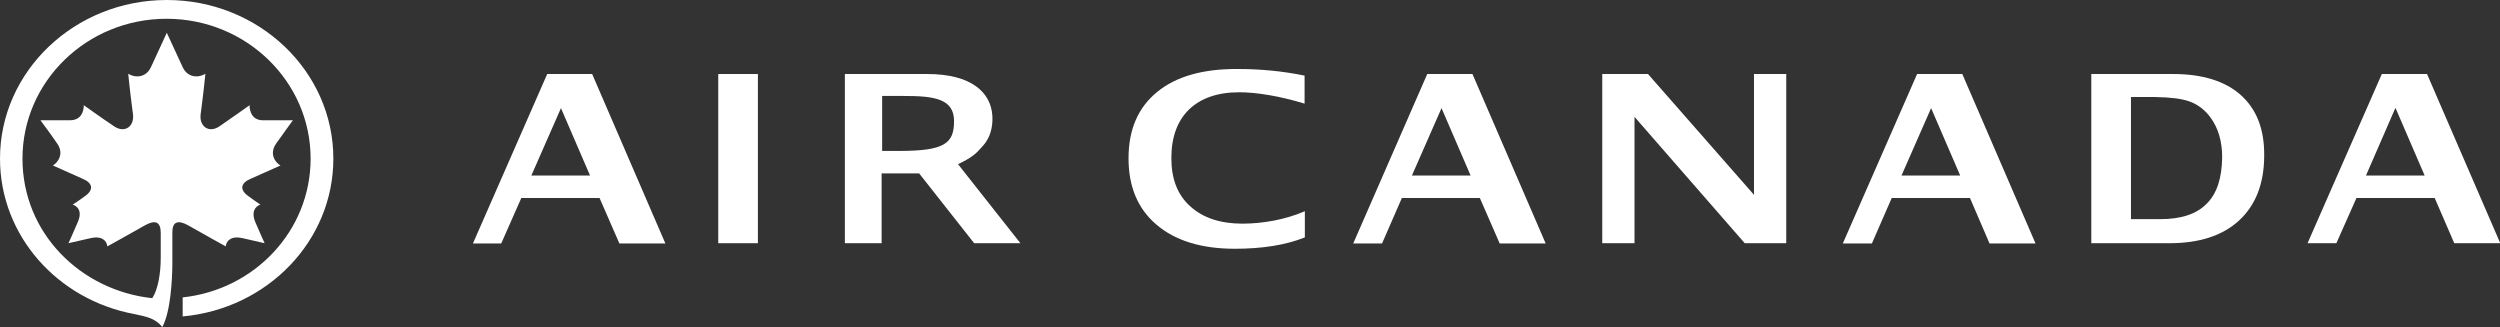 <?xml version="1.0" encoding="UTF-8"?>
<svg id="Layer_2" data-name="Layer 2" xmlns="http://www.w3.org/2000/svg" viewBox="0 0 94.57 12.37">
  <rect x="0" y="0" width="94.57" height="12.37" fill="#333333" stroke="none"/>
  <defs>
    <style>
      .cls-1 {
        fill: #fff;
        stroke-width: 0px;
      }
    </style>
  </defs>
  <g id="Layer_1-2" data-name="Layer 1">
    <g>
      <path class="cls-1" d="M6.52,8.78c0-.39.21-.47.59-.26.7.4,1.43.8,1.43.8.02-.22.22-.41.64-.31.39.09.83.19.83.19,0,0-.24-.53-.34-.77-.19-.43,0-.63.18-.69,0,0-.27-.18-.44-.31-.38-.26-.29-.52.08-.67.5-.22,1.12-.5,1.12-.5-.2-.11-.43-.44-.17-.82.26-.37.64-.89.64-.89h-1.13c-.41,0-.51-.33-.51-.57,0,0-.67.48-1.14.8-.4.27-.77,0-.71-.46.1-.73.18-1.53.18-1.53-.25.16-.67.16-.86-.25-.28-.6-.6-1.3-.6-1.3,0,0-.32.7-.6,1.3-.19.41-.61.41-.86.25,0,0,.08.8.18,1.53.06.46-.31.73-.71.46-.48-.32-1.15-.8-1.15-.8,0,.24-.1.56-.51.57h-1.13s.39.52.64.89c.26.38.02.71-.17.82,0,0,.62.28,1.12.5.37.15.46.41.08.67-.17.13-.45.31-.45.31.19.06.38.26.18.69-.1.24-.34.77-.34.77,0,0,.44-.1.83-.19.42-.1.62.09.64.31,0,0,.73-.4,1.43-.8.38-.21.58-.13.59.26v.98c0,.57-.1,1.19-.32,1.52-2.69-.29-4.91-2.44-4.91-5.28,0-2.92,2.44-5.29,5.45-5.29s5.45,2.37,5.45,5.29c0,2.73-2.12,4.96-4.84,5.25v.72c3.2-.29,5.7-2.85,5.7-5.97,0-3.31-2.82-6-6.3-6S0,2.69,0,6c0,2.92,2.18,5.34,5.08,5.88.49.1.8.17,1.06.49.31-.57.38-1.77.38-2.45v-1.14h0Z"/>
      <path class="cls-1" d="M31.96,9.2V2.8h3.12c1.67,0,2.41.7,2.46,1.59.02.4-.07.81-.36,1.13-.28.32-.42.44-.94.69l2.36,2.99h-1.75l-2.08-2.64h-1.42v2.64h-1.4ZM33.36,5.71h.64c1.73,0,2.09-.28,2.09-1.13s-.76-.95-1.89-.95h-.83v2.08h0Z"/>
      <path class="cls-1" d="M17.89,9.21l2.81-6.41h1.7l2.77,6.41h-1.74l-.75-1.72h-2.96l-.76,1.72h-1.09ZM20.1,6.64h2.22l-1.1-2.55-1.12,2.55h0Z"/>
      <polygon class="cls-1" points="27.17 2.8 28.67 2.8 28.67 9.2 27.17 9.2 27.17 2.8 27.17 2.8"/>
      <path class="cls-1" d="M49.36,8.98c-.72.29-1.61.43-2.65.43-1.27,0-2.26-.31-2.96-.91-.71-.6-1.06-1.44-1.06-2.51,0-1.09.36-1.92,1.08-2.51.72-.59,1.74-.88,3.06-.87.85,0,1.69.08,2.52.25v1.06c-.95-.29-1.83-.43-2.47-.43-.82,0-1.45.22-1.9.65-.44.43-.67,1.04-.67,1.84,0,.78.23,1.39.71,1.82.48.44,1.14.66,1.98.66.76,0,1.62-.15,2.36-.47v.99h0Z"/>
      <path class="cls-1" d="M51.19,9.21l2.8-6.41h1.71l2.77,6.41h-1.74l-.75-1.72h-2.95l-.75,1.72h-1.09ZM53.41,6.64h2.22l-1.1-2.55-1.12,2.55h0Z"/>
      <path class="cls-1" d="M69.71,9.21l2.81-6.41h1.71l2.77,6.41h-1.74l-.74-1.72h-2.96l-.75,1.72h-1.09ZM71.93,6.64h2.22l-1.1-2.55-1.12,2.55h0Z"/>
      <path class="cls-1" d="M90.62,4.09l1.1,2.55h-2.22l1.11-2.55h0ZM90.1,2.8l-2.81,6.4h1.09l.76-1.71h2.96l.74,1.71h1.74l-2.77-6.4h-1.7Z"/>
      <polygon class="cls-1" points="60.61 9.2 60.61 2.8 62.34 2.8 66.35 7.37 66.35 2.8 67.57 2.8 67.57 9.2 66 9.2 61.83 4.42 61.83 9.2 60.61 9.2 60.61 9.2"/>
      <path class="cls-1" d="M79.11,9.2V2.8h3.1c1.11,0,1.97.27,2.56.8.59.53.89,1.29.88,2.28,0,1.06-.32,1.88-.95,2.46-.63.58-1.51.86-2.64.86h-2.95ZM80.61,8.29h1.11c.78,0,1.37-.19,1.75-.58.39-.38.58-.97.59-1.76,0-.61-.15-1.12-.46-1.53-.21-.28-.47-.47-.77-.58-.3-.11-.74-.16-1.31-.17h-.91v4.62h0Z"/>
    </g>
  </g>
</svg>